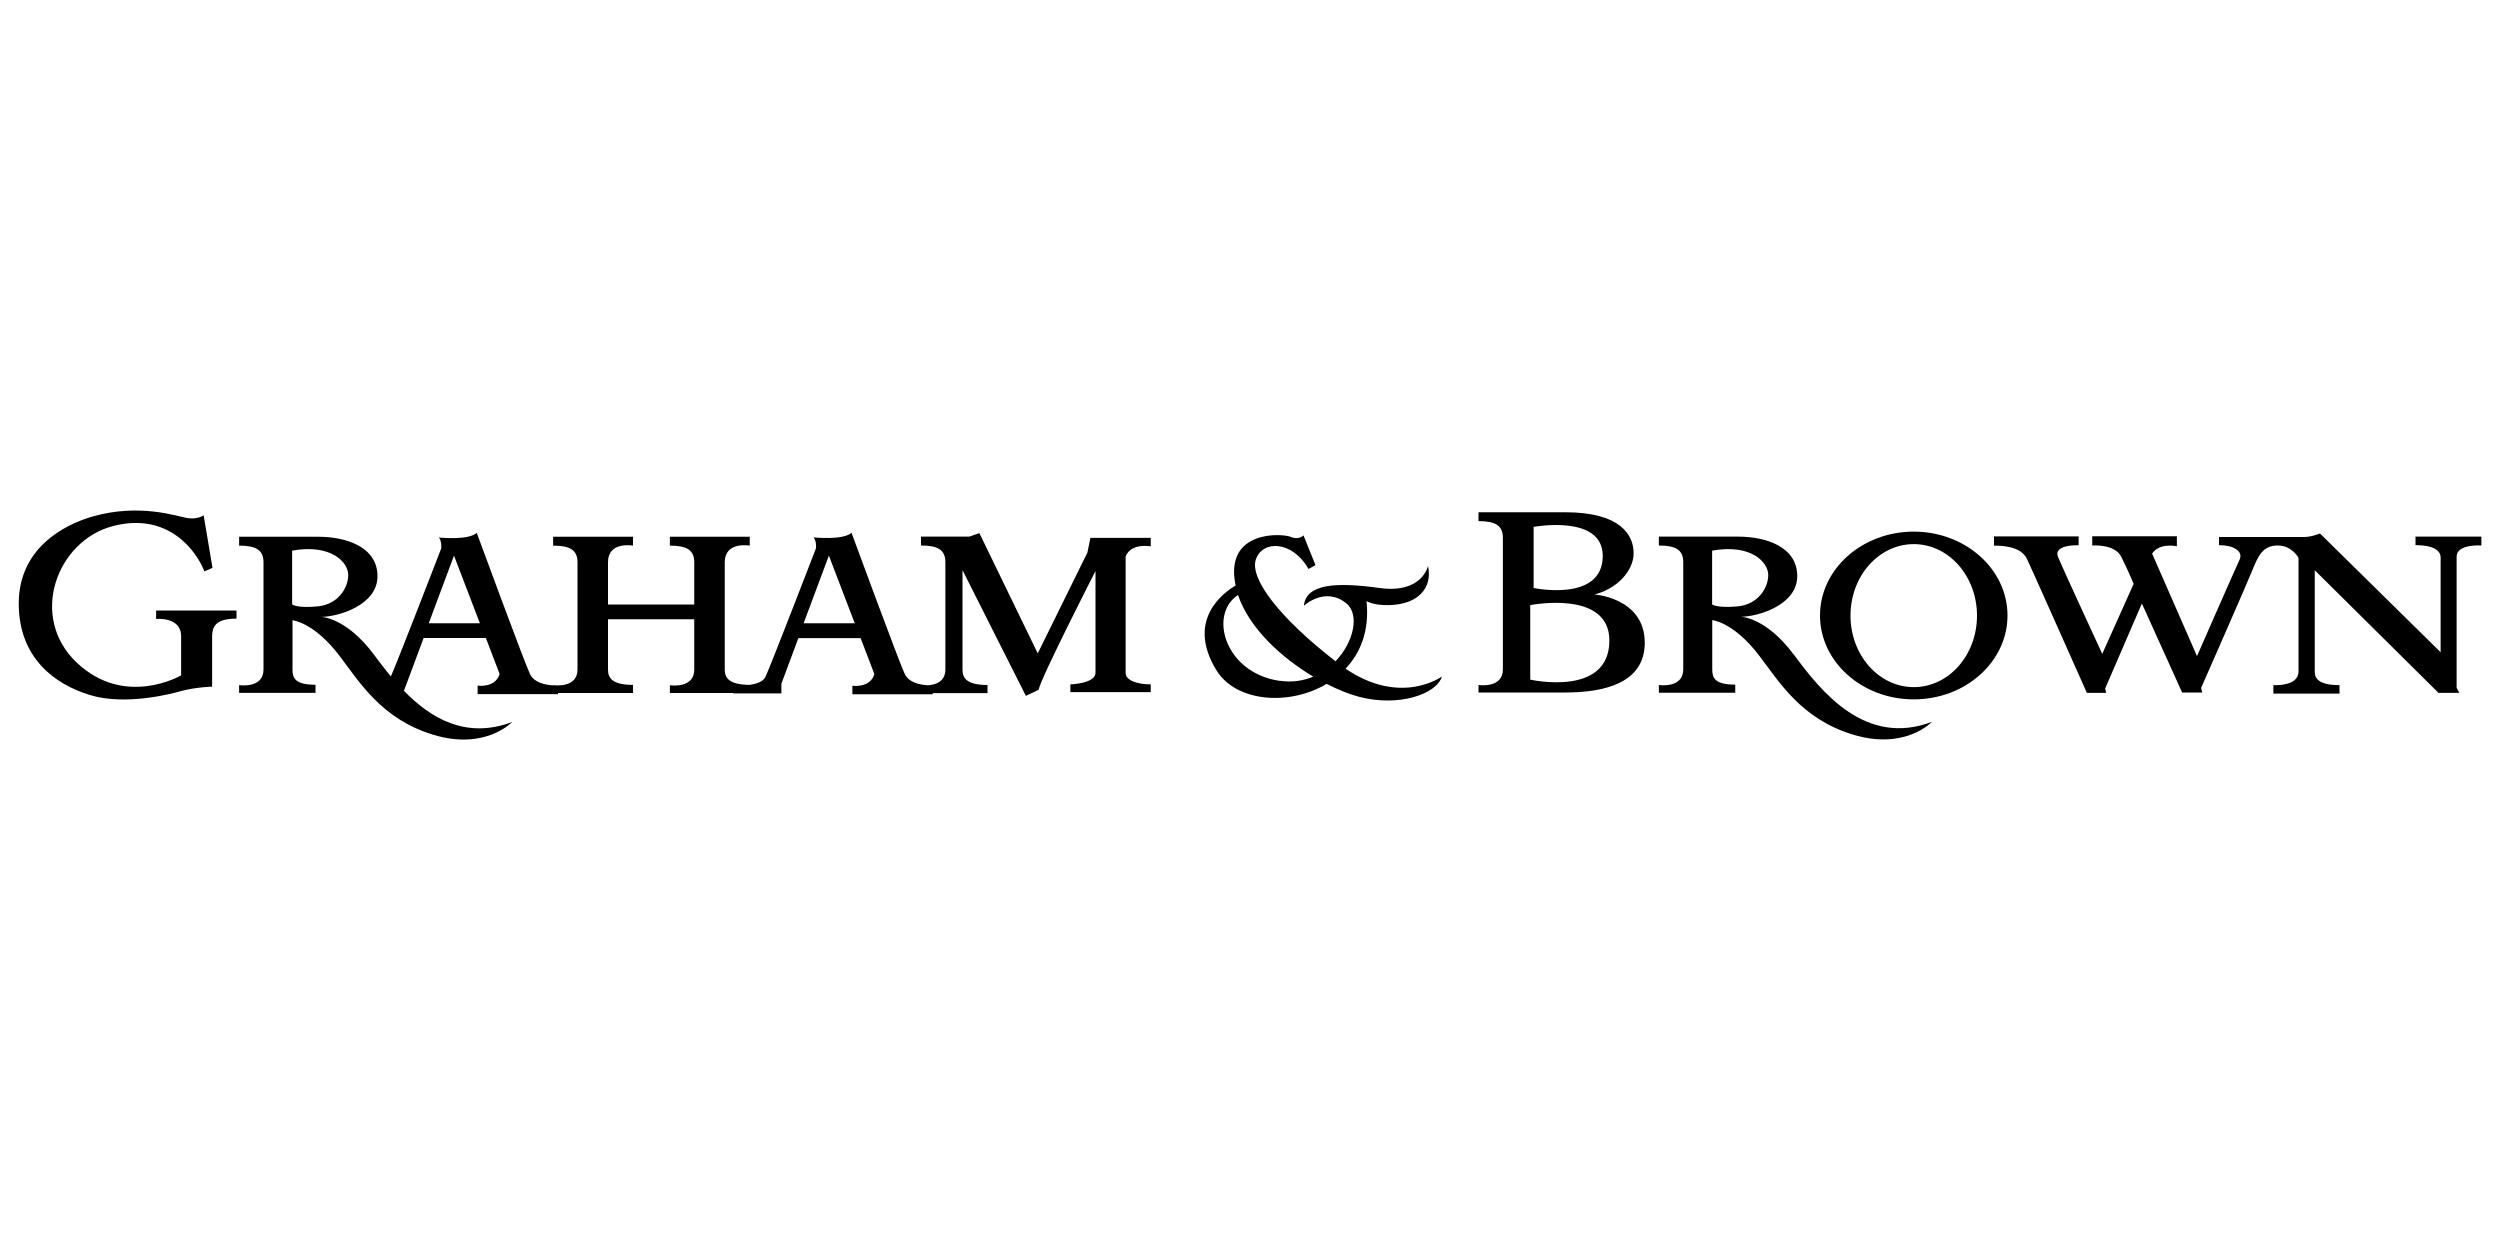 <svg viewBox="0 0 200 100" xmlns="http://www.w3.org/2000/svg" id="Layer_1"><defs><style>.cls-1{fill:none;}</style></defs><path d="M128.21,44.47c0-3.35-5.53-2.32-5.53-2.32v4.9s5.53,1.17,5.53-2.57Z" class="cls-1"></path><path d="M122.42,48.41v5.96s6.33,1.42,6.33-3.13c0-4.08-6.33-2.83-6.33-2.83Z" class="cls-1"></path><polygon points="64.29 49.86 68.38 49.86 66.31 44.45 64.29 49.86" class="cls-1"></polygon><path d="M27.86,45.99c0-1.02-1.36-2.51-4.49-1.95v4.3s.4.31,2.04.15,2.44-1.48,2.44-2.51Z" class="cls-1"></path><polygon points="34.3 49.86 38.39 49.86 36.32 44.45 34.3 49.86" class="cls-1"></polygon><path d="M99.04,47.6c-2.38,1.54-1.06,6.24,3.34,6.87,1,.14,1.9,0,2.68-.33-2.53-1.51-5.11-3.85-6.02-6.53Z" class="cls-1"></path><ellipse ry="5.72" rx="5.06" cy="49.24" cx="153.1" class="cls-1"></ellipse><path d="M141.45,45.99c0-1.02-1.36-2.51-4.49-1.95v4.3s.4.31,2.04.15c1.64-.15,2.44-1.48,2.44-2.51Z" class="cls-1"></path><path d="M12.48,49.52s2.01-.22,2.01,1.39v3.12s-4.49,2.63-8.35-1.02-1.61-9.74,2.88-10.92,6.74,2.07,7.33,3.62l.65-.28-.71-4.21s-.49.37-1.33.22-3.82-1.19-7.55-.12c-2.38.68-5.91,2.6-5.91,6.96s2.88,6.47,5.72,7.33,6.56-.12,7.21-.31c1.17-.33,2.54-.37,2.54-.37v-3.96c0-.77.19-1.48,1.95-1.48v-.65h-6.43v.68Z"></path><path d="M143.5,52.37c-2.2-2.97-4.21-3.03-4.21-3.03,1.27,0,4.49-.9,4.49-3.25s-2.51-3.16-4.73-3.16h-6.34v.71c1.33,0,1.95.34,1.95,1.33v8.58c0,1.55-1.95,1.25-1.95,1.25v.62h6.11v-.65c-1.64,0-1.84-.54-1.84-1.22v-3.94s1.7.15,3.74,2.82c1.59,2.07,3.34,5.07,7.52,6.34,4.18,1.27,6.31-1.02,6.31-1.02-5.32,2.01-8.85-2.41-11.04-5.38ZM136.97,48.35v-4.3c3.12-.56,4.49.93,4.49,1.95s-.8,2.35-2.44,2.51c-1.64.15-2.04-.15-2.04-.15Z"></path><path d="M86.98,44.23l-3.96,8.04-4.67-9.62-.81.28h-3.86v.71c1.33,0,1.95.34,1.95,1.33v8.58c0,1.02-.84,1.24-1.41,1.27-.65-.04-1.5-.22-1.83-.88-.4-.8-4.27-11.32-4.27-11.32-.68.62-3.03.37-3.03.37.25.31.19.87.19.87,0,0-3.65,9.47-4.05,10.3-.18.38-.72.55-1.25.63h0c-1.64-.01-2-.55-2-1.23v-8.58c0-1.7,2-1.33,2-1.33v-.71h-6.39v.71c1.33,0,1.95.34,1.95,1.33v3.38h-6.9v-3.38c0-1.7,2-1.33,2-1.33v-.71h-6.39v.71c1.33,0,1.95.34,1.95,1.33v8.58c0,1.55-1.95,1.25-1.95,1.25v.02c-.65-.04-1.5-.22-1.84-.88-.4-.8-4.27-11.32-4.27-11.32-.68.62-3.03.37-3.03.37.25.31.19.87.19.87,0,0-3.52,9.12-4.03,10.24-.5-.59-.94-1.19-1.35-1.73-2.2-2.97-4.21-3.03-4.21-3.03,1.27,0,4.49-.9,4.49-3.25s-2.51-3.16-4.73-3.16h-6.34v.71c1.33,0,1.95.34,1.95,1.33v8.58c0,1.55-1.95,1.25-1.95,1.25v.62h6.11v-.65c-1.64,0-1.84-.54-1.84-1.22v-3.94s1.7.15,3.74,2.82c1.59,2.07,3.34,5.07,7.52,6.34s6.31-1.02,6.31-1.02c-3.71,1.4-6.54-.32-8.66-2.5l.22-.57,1.36-3.65h4.98l1.1,2.88c-.34,1.14-1.76.93-1.76.93v.68h6.43v-.09h6v-.65c-1.64,0-2-.54-2-1.22v-4.03h6.9v4.03c0,1.55-1.95,1.25-1.95,1.25v.62h5.07v.03h3.85v-.77l1.36-3.65h4.98l1.1,2.88c-.34,1.14-1.76.93-1.76.93v.68h6.43v-.09h4.38v-.65c-1.64,0-2-.54-2-1.22v-7.97l5.07,10.06,1.02-.49c.15-.9,4.55-9.5,4.55-9.5v8.14c0,.87-2.01.93-2.01.93v.62h6.43v-.62c-1.18,0-2.01-.37-2.01-.9v-9.34c.46-1.11,2.01-.8,2.01-.8v-.68h-4.83l-.25,1.24ZM23.37,48.35v-4.3c3.12-.56,4.49.93,4.49,1.95s-.8,2.35-2.44,2.51-2.04-.15-2.04-.15ZM34.3,49.86l2.02-5.41,2.07,5.41h-4.09ZM64.29,49.86l2.02-5.41,2.07,5.41h-4.09Z"></path><path d="M107.64,53.5c1.21-1.28,1.93-3.08,1.68-5.41,0,0,.74.46,2.35.28,1.85-.21,2.94-1.39,2.57-3.09,0,0-.46,2.23-3.87,1.76s-5.88-.37-6.06,1.42c0,0,1.69-1.58,3.4-.19,1.07.87.61,3.09-.87,4.63-4.56-3.54-6.88-6.64-6.37-8.15.53-1.55,2.91-1.52,4.21.77l.56-.31-.96-2.38s-.37.4-1.02.12c-.65-.28-5.32-.59-4.42,3.84,0,.02.01.03.01.05-.95.56-4.01,2.75-1.53,6.79,1.56,2.53,5.8,2.87,8.81,1.08.92.47,1.8.82,2.54,1.02,3.25.87,6.28-.22,6.68-1.61,0,0-3.26,2.4-7.71-.63ZM102.38,54.47c-4.4-.63-5.72-5.32-3.34-6.87.91,2.68,3.49,5.02,6.02,6.53-.78.33-1.69.48-2.68.33Z"></path><path d="M127.5,47.57c1.83-.43,3.19-1.89,3.19-3.31s-.99-3.28-5.48-3.28h-6.93v.71c1.33,0,1.95.34,1.95,1.33v10.53c0,1.55-1.95,1.25-1.95,1.25v.6h6.93c3.03,0,6.37-.7,6.37-3.98,0-3.62-4.08-3.87-4.08-3.87ZM122.69,42.15s5.53-1.03,5.53,2.32c0,3.74-5.53,2.57-5.53,2.57v-4.9ZM122.42,54.37v-5.96s6.33-1.26,6.33,2.83c0,4.56-6.33,3.13-6.33,3.13Z"></path><path d="M153.1,42.53c-4.14,0-7.5,3.01-7.5,6.71s3.36,6.71,7.5,6.71,7.5-3.01,7.5-6.71-3.36-6.71-7.5-6.71ZM153.1,54.97c-2.79,0-5.06-2.56-5.06-5.72s2.26-5.72,5.06-5.72,5.06,2.56,5.06,5.72-2.26,5.72-5.06,5.72Z"></path><path d="M193.24,42.93v.68c1.48,0,2.01.46,2.01.99v7.58l-9.65-9.5s-.68.28-1.27.28h-6.81v.65c1.11,0,1.98.46,1.64,1.18-.34.71-3.4,7.7-3.4,7.7l-3.59-8.2c.59-.9,1.98-.59,1.98-.59v-.8h-6.77v.74s1.79-.15,2.32.9c.53,1.05.99,2.17.99,2.17l-2.51,5.6s-3.09-6.68-3.53-7.73,1.64-.96,1.64-.96v-.71h-6.77v.74c1.89,0,2.41.62,2.63,1.05.22.43,4.8,10.73,4.8,10.73h1.55l-.09-.34,2.94-6.81,3.22,7.12h1.61l-.09-.37s3.65-8.29,4.11-9.44c.46-1.14.84-1.95,2.01-1.95s1.67.99,1.67.99v9.1c0,1.21-2.01,1.08-2.01,1.08v.68h5.29v-.68c-1.58,0-1.98-.49-1.98-1.05v-8.14l9.9,9.81h1.67l-.22-.4v-10.49c0-1.05,1.98-.9,1.98-.9v-.71h-5.26Z"></path></svg>